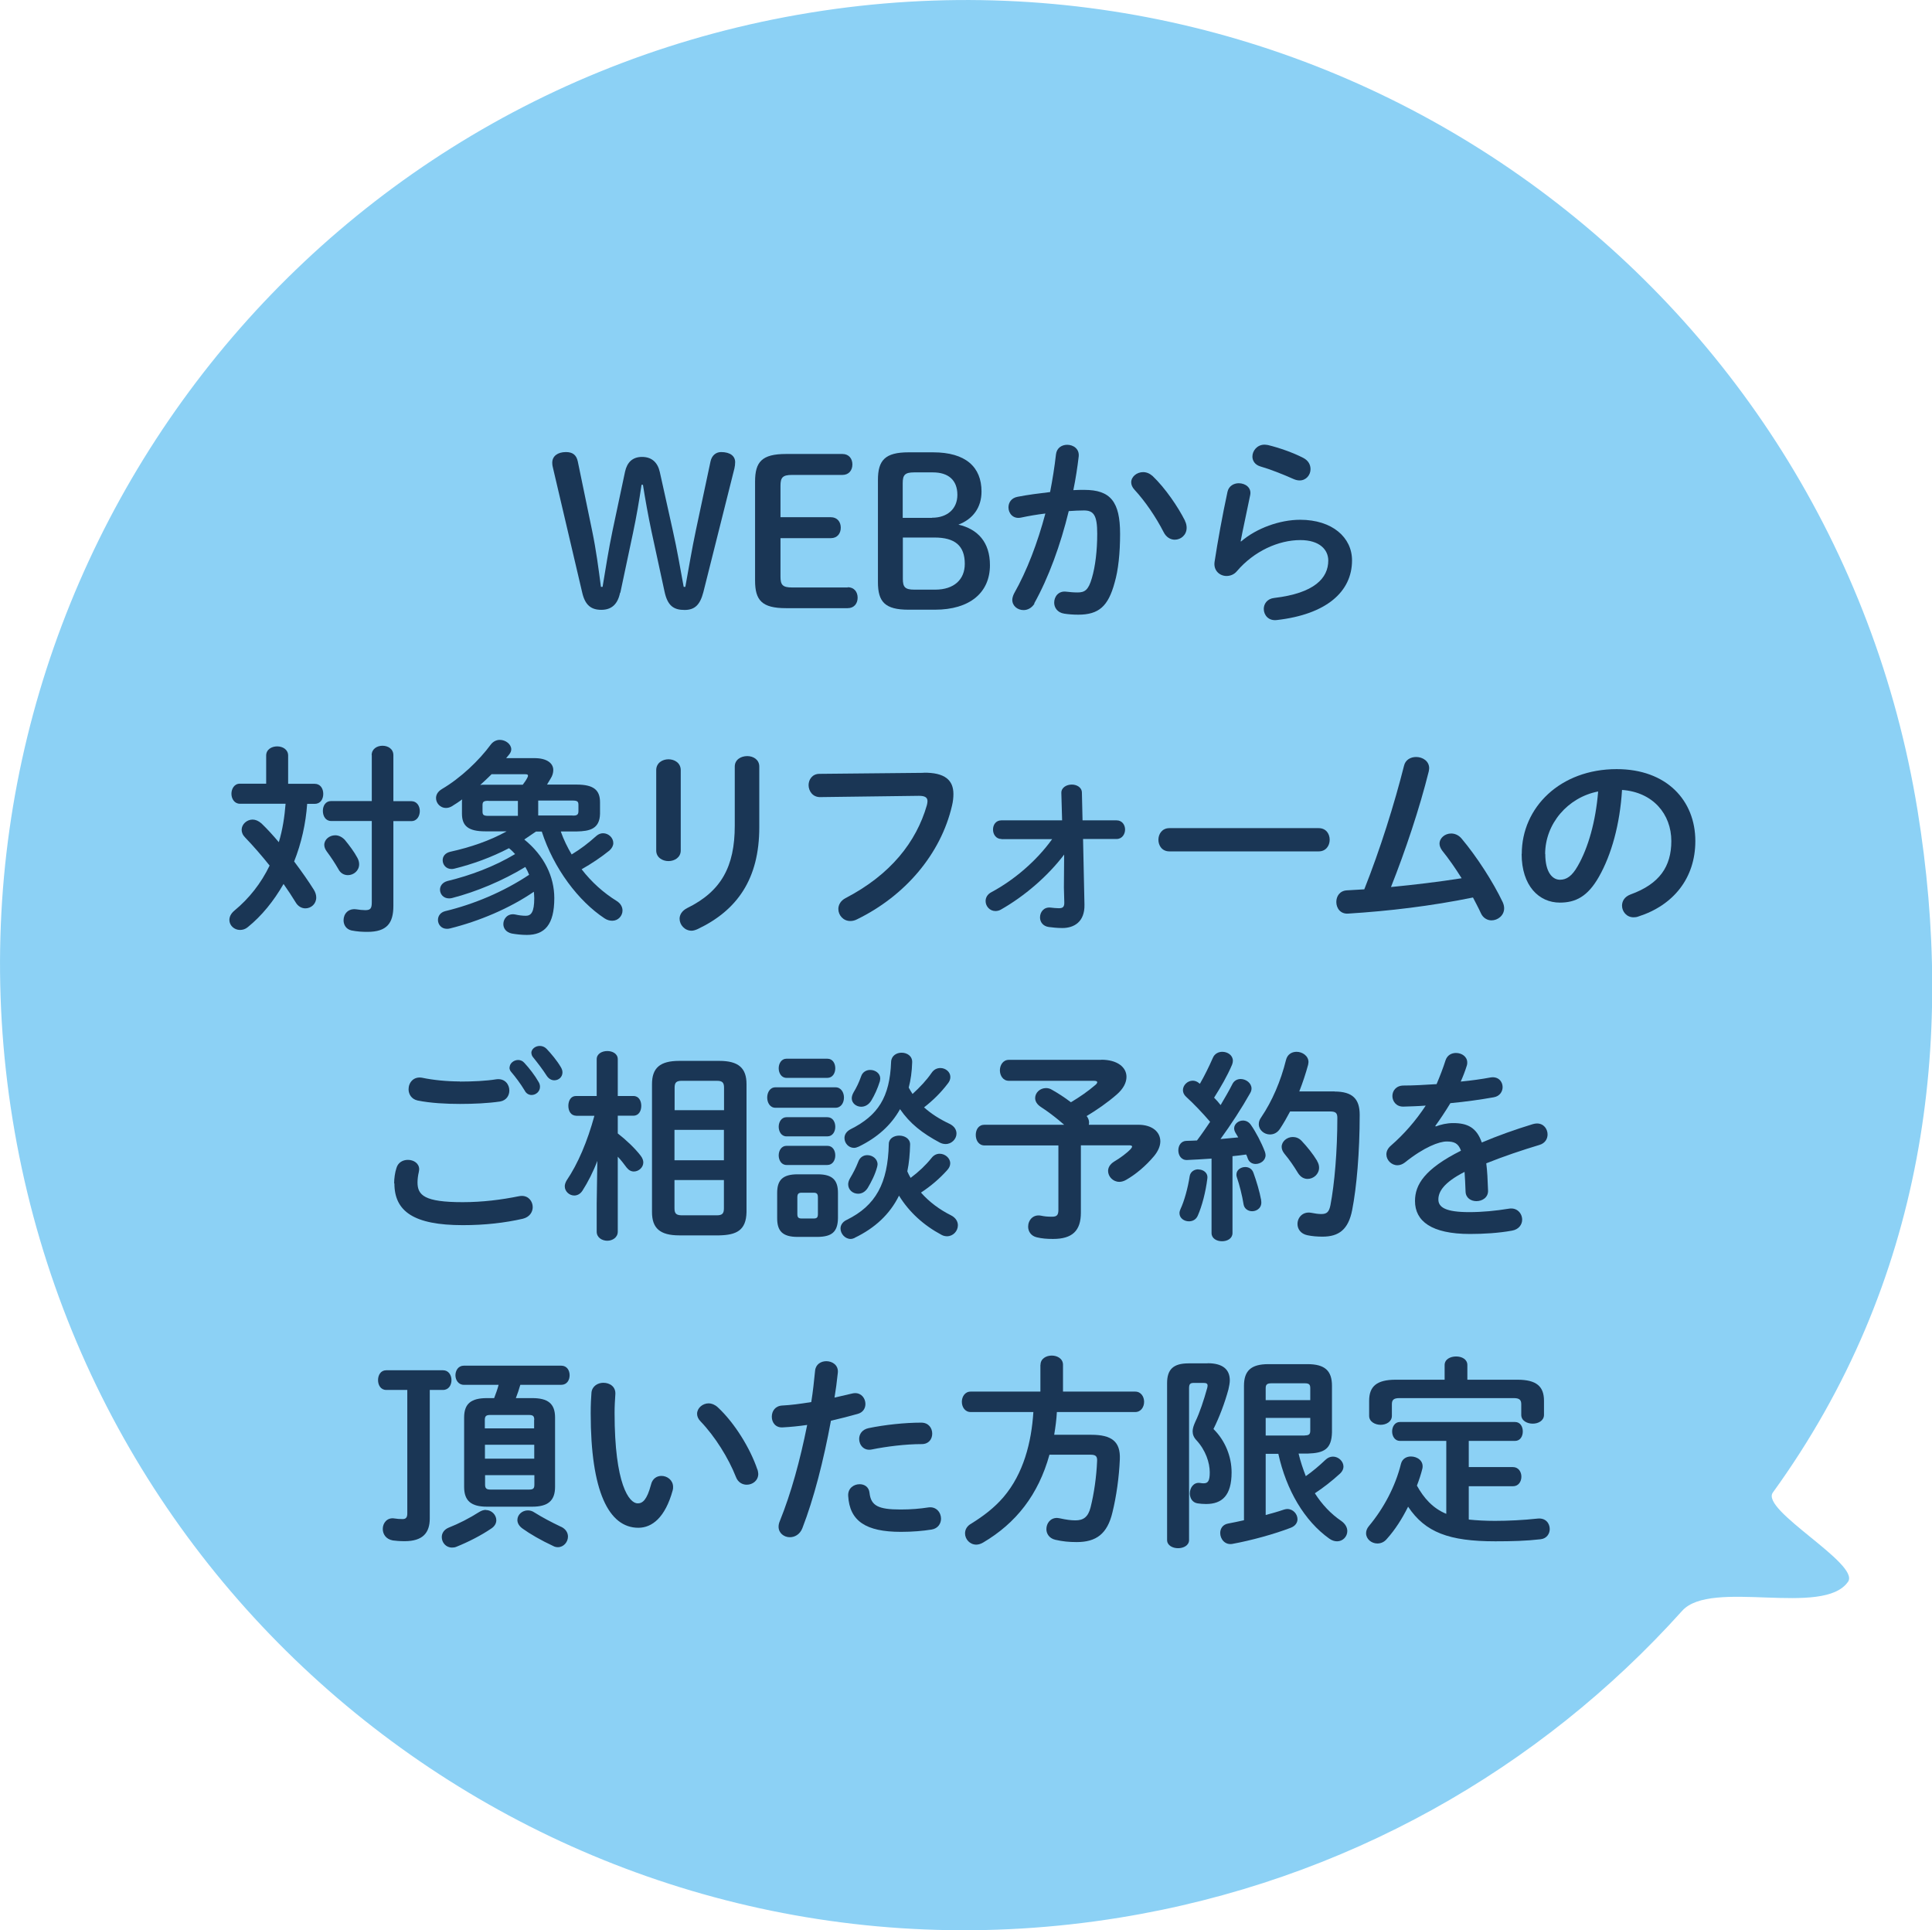 <?xml version="1.0" encoding="UTF-8"?>
<svg id="_レイヤー_2" data-name="レイヤー 2" xmlns="http://www.w3.org/2000/svg" viewBox="0 0 151.27 151.11">
  <defs>
    <style>
      .cls-1 {
        fill: #8cd1f5;
      }

      .cls-2 {
        fill: #1a3655;
      }
    </style>
  </defs>
  <g id="_レイヤー_1-2" data-name="レイヤー 1">
    <g id="renovation_pic1">
      <path class="cls-1" d="M.99,87.66c6.69,41.18,45.49,69.15,86.68,62.46,17.68-2.87,32.93-11.66,44.04-24.02,2.27-2.53,11.07.52,12.99-2.28.95-1.4-6.89-5.61-5.89-6.98,11.93-16.48,14.27-35.31,11.33-53.39C143.44,22.27,104.63-5.7,63.45.99,22.27,7.67-5.7,46.48.99,87.66Z"/>
      <g>
        <path class="cls-2" d="M48.55,46.4c-.19.93-.69,1.34-1.47,1.34s-1.26-.35-1.49-1.33l-2.27-9.68c-.05-.18-.08-.34-.08-.51,0-.51.42-.83,1.07-.83.51,0,.82.21.93.74l1.12,5.41c.32,1.54.5,2.95.69,4.4h.13c.24-1.46.48-2.96.78-4.4l.98-4.62c.16-.72.58-1.15,1.33-1.15s1.22.42,1.39,1.18l1.02,4.59c.34,1.5.58,2.95.85,4.4h.13c.27-1.46.5-2.9.83-4.45l1.14-5.36c.1-.48.43-.74.83-.74.72,0,1.1.32,1.1.79,0,.18-.02.32-.06.5l-2.43,9.68c-.26.99-.67,1.39-1.47,1.39-.85,0-1.33-.32-1.57-1.44l-1.02-4.71c-.27-1.28-.48-2.45-.67-3.65h-.11c-.18,1.22-.4,2.51-.67,3.78l-.99,4.67Z"/>
        <path class="cls-2" d="M66.37,45.97c.51,0,.78.37.78.82s-.27.82-.78.82h-4.83c-1.89,0-2.42-.62-2.42-2.16v-7.75c0-1.54.53-2.16,2.42-2.16h4.42c.51,0,.78.37.78.82s-.27.82-.78.82h-3.95c-.74,0-.9.21-.9.85v2.46h3.94c.51,0,.78.37.78.82s-.27.82-.78.82h-3.94v3.01c0,.64.16.85.9.85h4.37Z"/>
        <path class="cls-2" d="M71.14,47.73c-1.86,0-2.4-.62-2.4-2.16v-8c0-1.54.56-2.16,2.4-2.16h1.92c2.55,0,3.79,1.15,3.79,3.07,0,1.25-.67,2.16-1.81,2.59,1.52.35,2.47,1.38,2.47,3.17,0,2.15-1.57,3.49-4.31,3.49h-2.06ZM72.98,40.53c1.2,0,1.98-.7,1.98-1.79,0-1.15-.7-1.76-1.92-1.76h-1.46c-.74,0-.9.21-.9.85v2.71h2.29ZM73.22,46.16c1.49,0,2.32-.8,2.32-2.02,0-1.42-.77-2.06-2.37-2.06h-2.48v3.23c0,.64.16.85.9.85h1.63Z"/>
        <path class="cls-2" d="M81,47.25c-.22.35-.54.51-.86.51-.46,0-.88-.32-.88-.8,0-.14.05-.32.14-.5,1.01-1.78,1.84-3.97,2.45-6.26-.66.08-1.3.19-1.91.32-.62.13-.98-.34-.98-.8,0-.37.22-.74.72-.83.82-.16,1.7-.27,2.54-.37.19-.98.35-1.97.46-2.95.06-.51.46-.75.88-.75.48,0,.96.32.9.91-.1.86-.24,1.76-.42,2.64.32-.02.61-.02.86-.02,2.05,0,2.8.93,2.8,3.44,0,1.5-.14,2.85-.43,3.83-.5,1.84-1.23,2.5-2.85,2.5-.38,0-.78-.03-1.09-.08-.54-.08-.79-.48-.79-.86,0-.48.34-.94.95-.86.3.03.54.06.88.06.56,0,.85-.18,1.12-1.12.27-.91.42-2.16.42-3.47,0-1.44-.27-1.83-1.04-1.83-.35,0-.75.02-1.19.05-.64,2.64-1.58,5.22-2.71,7.24ZM92.78,40.78c.1.19.13.38.13.54,0,.56-.45.93-.93.93-.32,0-.67-.18-.88-.61-.59-1.15-1.42-2.38-2.27-3.3-.18-.19-.26-.4-.26-.58,0-.45.45-.8.93-.8.26,0,.51.1.74.3,1.01.96,2,2.43,2.54,3.5Z"/>
        <path class="cls-2" d="M97.16,42.4c1.22-1.06,3.06-1.71,4.64-1.71,2.51,0,4.06,1.38,4.06,3.18,0,2.47-2.03,4.23-5.89,4.67-.66.08-1.02-.4-1.02-.87,0-.4.27-.8.82-.86,3.14-.37,4.23-1.55,4.23-2.93,0-.83-.66-1.6-2.19-1.6-1.7,0-3.62.86-4.96,2.43-.22.27-.53.38-.82.38-.53,0-1.04-.43-.93-1.12.24-1.57.61-3.62,1.01-5.47.1-.46.5-.67.88-.67.51,0,1.01.34.9.91-.3,1.49-.58,2.71-.75,3.63l.03.02ZM102.05,35.85c.4.21.56.54.56.88,0,.45-.34.88-.85.88-.14,0-.3-.03-.48-.11-.83-.37-1.84-.77-2.61-.99-.42-.13-.61-.45-.61-.77,0-.45.37-.93.95-.93.08,0,.18.02.27.03.86.21,1.94.58,2.77,1.01Z"/>
        <path class="cls-2" d="M20.84,59.15c0-.48.43-.72.86-.72s.86.24.86.72v2.21h2.08c.45,0,.67.38.67.79s-.22.78-.67.78h-.59c-.11,1.55-.45,3.07-1.02,4.51.58.77,1.12,1.54,1.54,2.21.13.21.19.42.19.61,0,.5-.4.85-.85.85-.27,0-.58-.14-.78-.5-.26-.43-.58-.91-.93-1.41-.77,1.34-1.71,2.5-2.8,3.38-.19.16-.4.22-.61.22-.45,0-.83-.35-.83-.78,0-.24.11-.5.4-.74,1.14-.94,2.08-2.13,2.75-3.52-.64-.8-1.31-1.57-1.9-2.18-.21-.21-.29-.42-.29-.62,0-.43.4-.8.86-.8.22,0,.46.1.69.3.48.46.93.96,1.36,1.47.3-.98.45-2,.53-3.01h-3.58c-.43,0-.66-.4-.66-.78s.22-.79.66-.79h2.06v-2.21ZM29.1,59.12c0-.5.43-.74.85-.74s.85.24.85.74v3.6h1.41c.43,0,.66.38.66.77s-.22.79-.66.79h-1.41v6.64c0,1.34-.5,2.03-2.03,2.03-.43,0-.77-.02-1.25-.11-.43-.1-.62-.45-.62-.8,0-.48.35-.96,1.04-.85.18.03.45.06.66.06.4,0,.51-.13.51-.61v-6.37h-3.19c-.42,0-.64-.38-.64-.79s.22-.77.64-.77h3.19v-3.6ZM27.98,67.15c.1.18.14.35.14.51,0,.5-.43.85-.88.85-.29,0-.58-.14-.75-.48-.26-.45-.56-.91-.91-1.38-.13-.18-.19-.35-.19-.51,0-.42.4-.75.86-.75.24,0,.51.11.74.35.38.46.75.96.99,1.41Z"/>
        <path class="cls-2" d="M43.91,65.1c.22.62.51,1.22.85,1.79.71-.43,1.3-.88,1.92-1.44.18-.16.37-.22.54-.22.42,0,.8.35.8.77,0,.19-.1.4-.3.58-.67.54-1.39,1.02-2.18,1.47.78,1.01,1.71,1.84,2.74,2.48.34.21.46.5.46.75,0,.42-.34.8-.8.8-.19,0-.4-.05-.61-.19-2.03-1.34-3.97-3.89-4.91-6.79h-.46c-.3.21-.61.42-.91.62,1.58,1.28,2.35,2.93,2.35,4.59,0,2.1-.77,2.88-2.15,2.88-.4,0-.85-.05-1.18-.11-.46-.1-.66-.42-.66-.74,0-.43.35-.86.93-.75.27.06.54.1.83.1.42,0,.66-.29.66-1.38,0-.16-.02-.34-.03-.5-1.9,1.3-4.27,2.3-6.56,2.87-.1.03-.18.03-.26.03-.43,0-.69-.35-.69-.69,0-.3.18-.59.56-.69,2.24-.54,4.55-1.5,6.58-2.85-.08-.21-.19-.42-.3-.61-1.76,1.07-3.83,1.94-5.73,2.43-.08.02-.16.03-.24.03-.45,0-.71-.34-.71-.69,0-.27.18-.56.58-.67,1.78-.43,3.65-1.12,5.3-2.11-.14-.16-.3-.32-.48-.46-1.38.72-2.85,1.25-4.27,1.6-.08.02-.16.03-.22.03-.45,0-.7-.35-.7-.69,0-.29.18-.56.59-.66,1.58-.35,3.09-.86,4.42-1.6h-1.68c-1.33,0-1.82-.43-1.82-1.38v-.91c0-.06,0-.14.02-.21-.27.19-.53.37-.8.53-.16.1-.32.14-.48.14-.43,0-.77-.37-.77-.77,0-.26.13-.51.46-.71,1.46-.86,2.9-2.22,3.84-3.5.19-.24.45-.35.69-.35.46,0,.9.34.9.74,0,.13-.05.26-.16.4-.08.1-.16.19-.24.29h2.23c.93,0,1.46.38,1.46.93,0,.21-.06.45-.22.69-.1.16-.18.3-.27.45h2.32c1.33,0,1.83.43,1.83,1.38v.91c-.03,1.18-.8,1.36-1.83,1.38h-1.2ZM38.48,60.62c-.29.29-.58.56-.88.83.11-.02.24-.02.37-.02h2.96c.14-.18.26-.35.35-.53.05-.08.06-.13.06-.18,0-.08-.06-.11-.21-.11h-2.66ZM38.24,62.69c-.38,0-.46.08-.46.34v.5c0,.26.08.34.46.34h2.31v-1.17h-2.31ZM44.83,63.85c.27,0,.46-.02.46-.34v-.5c0-.26-.08-.34-.46-.34h-2.69v1.17h2.69Z"/>
        <path class="cls-2" d="M53.3,66.58c0,.54-.48.83-.96.83s-.96-.29-.96-.83v-6.29c0-.56.48-.85.96-.85s.96.29.96.85v6.29ZM57.53,60.01c0-.54.48-.82.98-.82.46,0,.94.27.94.82v4.75c0,4.05-1.73,6.5-4.82,7.97-.18.08-.34.13-.48.13-.54,0-.94-.46-.94-.94,0-.3.18-.62.59-.83,2.67-1.31,3.73-3.25,3.73-6.45v-4.63Z"/>
        <path class="cls-2" d="M72.31,60.49c1.68-.02,2.34.59,2.34,1.67,0,.27-.03.58-.11.91-.88,3.79-3.67,7.06-7.44,8.9-.19.1-.37.13-.53.13-.54,0-.93-.45-.93-.94,0-.3.16-.64.56-.85,3.54-1.84,5.54-4.4,6.37-7.27.03-.13.05-.22.05-.32,0-.3-.21-.42-.67-.42l-7.71.1c-.61.02-.93-.48-.93-.94,0-.43.29-.88.85-.88l8.16-.08Z"/>
        <path class="cls-2" d="M78.41,65.68c-.43,0-.66-.37-.66-.74s.22-.72.66-.72h4.75l-.06-2.13c-.02-.43.4-.67.82-.67.38,0,.79.21.79.64l.05,2.16h2.66c.45,0,.67.37.67.72s-.22.74-.67.74h-2.62l.11,5.14c.03,1.36-.83,1.83-1.73,1.83-.45,0-.8-.05-1.06-.08-.46-.06-.69-.4-.69-.75,0-.42.3-.83.83-.77.19.02.42.05.64.05.32,0,.45-.1.43-.5l-.03-1.12.02-2.58c-1.3,1.71-3.11,3.26-4.96,4.31-.14.08-.29.11-.42.11-.45,0-.77-.38-.77-.78,0-.26.13-.53.46-.7,1.79-.96,3.54-2.46,4.75-4.15h-3.97Z"/>
        <path class="cls-2" d="M103.25,64.83c.58,0,.86.45.86.91s-.29.91-.86.91h-11.69c-.58,0-.86-.46-.86-.91s.29-.91.86-.91h11.69Z"/>
        <path class="cls-2" d="M114.44,68.75c-.5-.8-1.02-1.54-1.52-2.16-.14-.19-.21-.38-.21-.54,0-.45.43-.8.91-.8.27,0,.58.11.82.4,1.17,1.39,2.46,3.38,3.22,4.98.08.18.11.34.11.48,0,.56-.5.94-.99.94-.32,0-.66-.18-.83-.56-.18-.4-.4-.8-.62-1.23-3.28.67-6.58,1.06-9.76,1.26-.62.05-.94-.43-.94-.91,0-.45.27-.88.83-.91.45-.03.9-.05,1.36-.08,1.25-3.15,2.35-6.66,3.11-9.67.11-.48.53-.69.95-.69.51,0,1.02.32,1.02.88,0,.06-.02.16-.03.24-.72,2.9-1.84,6.24-2.96,9.06,1.86-.18,3.71-.4,5.55-.69Z"/>
        <path class="cls-2" d="M119.15,66.85c0-3.65,3.02-6.64,7.43-6.64,3.91,0,6.16,2.45,6.16,5.63,0,2.9-1.71,5.03-4.47,5.91-.13.05-.26.06-.37.06-.54,0-.9-.45-.9-.91,0-.35.19-.7.67-.88,2.27-.82,3.19-2.19,3.19-4.18,0-2.1-1.43-3.83-3.86-4-.16,2.66-.82,5.06-1.81,6.8-.88,1.55-1.83,2.02-3.06,2.02-1.63,0-2.99-1.31-2.99-3.81ZM120.99,66.85c0,1.47.58,2.02,1.15,2.02.5,0,.93-.26,1.39-1.07.82-1.42,1.41-3.49,1.6-5.84-2.38.46-4.15,2.53-4.15,4.9Z"/>
        <path class="cls-2" d="M30.86,92.64c0-.38.06-.83.18-1.2.13-.45.51-.64.9-.64.45,0,.88.27.88.74,0,.06-.02.14-.03.22-.06.24-.1.56-.1.8,0,1.01.54,1.55,3.54,1.55,1.55,0,3.04-.19,4.37-.46.1-.02.18-.03.26-.03.53,0,.85.43.85.88,0,.38-.24.78-.78.91-1.41.32-2.96.5-4.69.5-3.86,0-5.36-1.09-5.36-3.27ZM36,84.67c1.01,0,2.08-.05,2.87-.18.66-.08,1.01.4,1.01.88,0,.38-.22.77-.72.86-.96.14-2.08.19-3.14.19s-2.31-.06-3.33-.27c-.48-.11-.7-.5-.7-.88,0-.51.38-1.02,1.06-.9.85.18,1.94.29,2.96.29ZM39.9,83.57c0-.32.32-.59.67-.59.16,0,.34.06.48.22.4.43.83.99,1.12,1.5.08.13.11.26.11.38,0,.37-.32.64-.66.64-.21,0-.42-.11-.54-.35-.34-.56-.72-1.06-1.06-1.46-.1-.11-.13-.24-.13-.35ZM41.6,82.44c0-.32.32-.56.66-.56.18,0,.37.06.53.22.38.4.82.93,1.11,1.42.1.16.14.3.14.43,0,.37-.3.62-.64.62-.21,0-.43-.11-.59-.35-.32-.5-.72-1.02-1.06-1.44-.1-.11-.14-.24-.14-.35Z"/>
        <path class="cls-2" d="M45.11,87.34c-.42,0-.61-.38-.61-.77s.19-.77.59-.77h1.63v-2.88c0-.43.42-.64.83-.64s.82.21.82.64v2.88h1.23c.42,0,.61.38.61.77s-.19.77-.61.77h-1.23v1.39c.62.48,1.33,1.14,1.79,1.74.14.18.21.37.21.53,0,.4-.37.71-.74.71-.21,0-.4-.1-.56-.3-.21-.29-.45-.59-.7-.86v5.87c0,.46-.42.71-.82.71s-.83-.24-.83-.71v-2.21l.05-3.33c-.32.85-.74,1.67-1.17,2.34-.18.27-.42.37-.64.37-.38,0-.74-.32-.74-.72,0-.14.05-.29.14-.45.9-1.33,1.63-3.06,2.18-5.07h-1.44ZM53.18,96.71c-1.5,0-2.13-.56-2.13-1.82v-10.02c0-1.26.62-1.82,2.13-1.82h3.14c1.5,0,2.13.56,2.13,1.82v10.02c-.03,1.44-.8,1.79-2.13,1.82h-3.14ZM56.69,85.15c0-.4-.13-.54-.56-.54h-2.75c-.43,0-.56.14-.56.54v1.76h3.87v-1.76ZM52.81,90.83h3.87v-2.38h-3.87v2.38ZM56.12,95.14c.43,0,.56-.14.56-.54v-2.22h-3.87v2.22c0,.42.16.53.56.54h2.75Z"/>
        <path class="cls-2" d="M60.71,86.72c-.42,0-.64-.4-.64-.8s.22-.8.64-.8h4.71c.43,0,.66.4.66.8s-.22.8-.66.8h-4.71ZM62.45,96.83c-1.2,0-1.6-.48-1.6-1.46v-1.98c0-.98.4-1.46,1.6-1.46h1.58c1.18,0,1.58.48,1.58,1.46v1.98c-.02,1.1-.51,1.44-1.58,1.46h-1.58ZM61.58,84.38c-.4,0-.61-.38-.61-.75s.21-.75.61-.75h3.2c.42,0,.62.37.62.75s-.21.75-.62.75h-3.2ZM61.58,88.96c-.4,0-.61-.38-.61-.75s.21-.75.61-.75h3.2c.42,0,.62.37.62.75s-.21.75-.62.75h-3.2ZM61.58,91.2c-.4,0-.61-.38-.61-.75s.21-.75.61-.75h3.2c.42,0,.62.37.62.75s-.21.75-.62.75h-3.2ZM63.7,95.39c.26,0,.34-.08.34-.35v-1.3c0-.27-.08-.37-.34-.37h-.93c-.26,0-.34.1-.34.37v1.3c0,.26.08.35.34.35h.93ZM66.92,96.91c-.11.05-.22.08-.32.08-.43,0-.79-.4-.79-.82,0-.24.14-.51.48-.67,2.29-1.12,3.23-2.88,3.3-5.94,0-.43.4-.66.82-.66s.85.24.85.69c-.02.75-.08,1.46-.22,2.11.08.18.16.35.26.51.64-.48,1.18-.99,1.63-1.55.18-.24.42-.34.64-.34.43,0,.83.34.83.75,0,.18-.08.37-.26.56-.58.64-1.25,1.22-2.03,1.73.66.75,1.47,1.34,2.35,1.78.38.19.54.5.54.78,0,.45-.37.86-.85.86-.13,0-.29-.03-.43-.11-1.39-.74-2.54-1.78-3.33-3.07-.72,1.46-1.89,2.54-3.47,3.3ZM67.24,89.76c-.13.06-.26.1-.37.1-.43,0-.75-.37-.75-.77,0-.26.14-.51.48-.69,2.14-1.07,3.07-2.5,3.17-5.27.02-.48.42-.72.82-.72.43,0,.85.26.83.75-.02.72-.11,1.38-.27,1.98.1.18.19.34.3.5.58-.53,1.09-1.07,1.49-1.65.18-.27.43-.38.69-.38.4,0,.78.3.78.7,0,.18-.06.35-.22.54-.51.67-1.12,1.28-1.84,1.84.56.5,1.2.91,1.98,1.28.4.19.56.48.56.77,0,.42-.37.82-.85.82-.14,0-.29-.03-.45-.11-1.39-.74-2.35-1.5-3.12-2.62-.7,1.26-1.79,2.23-3.23,2.93ZM67.91,90.43c.4,0,.8.29.8.72,0,.06-.02.13-.03.19-.16.61-.45,1.17-.74,1.66-.21.32-.48.45-.75.45-.42,0-.78-.3-.78-.74,0-.14.05-.3.14-.46.24-.4.46-.82.64-1.28.13-.38.42-.54.72-.54ZM68.14,83.76c.4,0,.78.27.78.67,0,.08-.02.14-.03.22-.18.58-.42,1.09-.66,1.49-.21.35-.51.5-.8.5-.38,0-.74-.27-.74-.66,0-.14.05-.3.14-.46.24-.4.42-.77.59-1.25.11-.35.42-.51.7-.51Z"/>
        <path class="cls-2" d="M86.23,82.96c1.26,0,1.97.59,1.97,1.34,0,.45-.24.93-.77,1.39-.71.62-1.55,1.2-2.35,1.68.13.16.19.34.19.5,0,.06,0,.11-.02.18h3.87c1.12,0,1.73.58,1.73,1.3,0,.35-.16.75-.48,1.14-.66.79-1.44,1.44-2.19,1.87-.19.11-.37.16-.54.16-.5,0-.88-.42-.88-.85,0-.26.14-.53.48-.74.5-.3.99-.66,1.3-.99.06-.08.1-.14.1-.18,0-.06-.06-.1-.22-.1h-3.79v5.27c0,1.42-.67,2.06-2.18,2.06-.48,0-.87-.03-1.28-.13-.46-.11-.67-.48-.67-.83,0-.5.38-.99,1.02-.86.24.05.46.08.85.08s.5-.14.5-.54v-5.04h-5.78c-.46,0-.69-.4-.69-.82s.22-.8.69-.8h6.23c-.64-.56-1.25-1.02-1.82-1.39-.32-.21-.45-.46-.45-.7,0-.42.38-.78.85-.78.14,0,.3.03.46.13.48.27.98.59,1.49.98.67-.4,1.33-.85,1.92-1.36.1-.08.14-.16.14-.21,0-.08-.1-.11-.29-.11h-6.63c-.46,0-.7-.42-.7-.82s.24-.82.7-.82h7.25Z"/>
        <path class="cls-2" d="M94.85,90.7c-.66.05-1.3.08-1.9.11-.46.02-.69-.37-.69-.75s.21-.75.66-.75c.26,0,.53-.02.8-.03.35-.46.69-.96,1.03-1.46-.61-.71-1.28-1.41-1.87-1.95-.18-.16-.26-.35-.26-.53,0-.38.35-.74.77-.74.16,0,.35.06.51.21l.05.03c.35-.61.7-1.31,1.01-2.02.14-.34.45-.48.74-.48.42,0,.83.27.83.7,0,.1-.02.19-.06.3-.38.9-.9,1.78-1.41,2.59.18.18.35.37.51.58.34-.58.66-1.12.91-1.62.14-.3.4-.42.66-.42.42,0,.85.32.85.74,0,.11-.03.24-.11.37-.64,1.14-1.51,2.48-2.32,3.59.46-.05.93-.08,1.39-.13-.08-.13-.16-.26-.22-.37-.06-.11-.1-.22-.1-.34,0-.34.34-.61.69-.61.22,0,.46.1.62.34.38.54.83,1.39,1.1,2.11.03.1.05.18.05.26,0,.42-.4.69-.78.69-.26,0-.5-.13-.61-.42-.03-.11-.08-.22-.13-.32-.35.05-.72.1-1.07.13v6.02c0,.42-.4.64-.82.64s-.82-.22-.82-.64v-5.84ZM93.83,91.55c.38,0,.77.26.7.72-.13,1.06-.42,2.15-.74,2.88-.14.34-.43.46-.7.46-.37,0-.74-.24-.74-.64,0-.1.03-.21.08-.32.29-.61.58-1.65.72-2.58.06-.35.37-.53.67-.53ZM98.74,93.97c.11.54-.3.85-.7.85-.3,0-.61-.18-.67-.53-.11-.7-.32-1.52-.53-2.14-.03-.08-.03-.14-.03-.21,0-.35.34-.58.69-.58.26,0,.53.13.64.45.24.66.48,1.46.61,2.16ZM104.49,85.45c1.42,0,1.97.59,1.97,1.82,0,2.93-.24,5.68-.59,7.46-.3,1.54-1.06,2.08-2.32,2.08-.4,0-.8-.03-1.18-.11-.54-.11-.78-.5-.78-.88,0-.5.4-.99,1.06-.88.3.06.58.1.8.1.42,0,.61-.14.72-.7.32-1.67.54-4.23.54-6.83,0-.38-.13-.5-.58-.5h-3.12c-.24.46-.5.91-.78,1.34-.22.34-.51.46-.8.46-.45,0-.87-.35-.87-.8,0-.18.05-.35.18-.53.87-1.28,1.54-2.85,1.95-4.5.11-.45.46-.64.83-.64.45,0,.93.32.93.8,0,.08-.02.14-.03.22-.19.7-.42,1.39-.69,2.08h2.77ZM103.12,90.88c.11.18.16.35.16.53,0,.5-.43.88-.9.88-.27,0-.54-.13-.75-.46-.34-.56-.67-1.04-1.07-1.52-.14-.18-.21-.35-.21-.53,0-.43.42-.77.87-.77.24,0,.48.08.69.3.45.48.88,1.01,1.22,1.57Z"/>
        <path class="cls-2" d="M112.4,88.19c.42-.16.88-.27,1.38-.27,1.11,0,1.83.34,2.24,1.52,1.25-.53,2.59-1.01,4-1.44.11-.03.22-.05.32-.05.53,0,.83.43.83.86,0,.34-.19.69-.64.82-1.39.42-2.82.9-4.16,1.44.08.59.11,1.3.14,2.13.02.54-.45.83-.91.83-.42,0-.83-.24-.85-.74-.02-.61-.05-1.12-.08-1.55-1.66.85-2.05,1.57-2.05,2.16,0,.62.58.99,2.42.99,1.01,0,2.06-.1,3.1-.27.64-.11,1.04.37,1.04.86,0,.38-.26.77-.8.86-1.04.19-2.23.26-3.28.26-3.03,0-4.31-1.01-4.31-2.58,0-1.28.75-2.51,3.6-3.94-.21-.59-.54-.72-1.12-.72s-1.76.43-3.28,1.65c-.19.14-.38.21-.58.21-.46,0-.86-.4-.86-.85,0-.24.11-.48.37-.7,1.01-.88,1.92-1.92,2.71-3.12-.62.05-1.2.06-1.73.08-.58.02-.88-.42-.88-.83s.29-.82.88-.82c.75,0,1.65-.05,2.58-.11.27-.64.51-1.26.7-1.86.13-.4.46-.58.82-.58.45,0,.88.29.88.74,0,.08,0,.16-.03.24-.14.45-.3.86-.48,1.26.83-.08,1.63-.19,2.32-.32.62-.11.96.32.96.75,0,.35-.22.72-.7.8-1.01.18-2.21.35-3.39.46-.4.66-.8,1.26-1.18,1.78l.03.03Z"/>
        <path class="cls-2" d="M33.65,118.87c0,1.14-.56,1.78-1.97,1.78-.37,0-.74-.03-.93-.06-.54-.1-.78-.5-.78-.9,0-.46.34-.91.91-.82.16.03.42.05.64.05.26,0,.37-.13.37-.43v-9.68h-1.65c-.43,0-.64-.38-.64-.77s.21-.77.64-.77h4.45c.43,0,.66.38.66.77s-.22.77-.66.77h-1.04v10.07ZM38.04,118.21c.45,0,.82.38.82.8,0,.22-.11.46-.38.64-.82.56-1.83,1.07-2.75,1.44-.11.05-.24.06-.34.06-.48,0-.8-.4-.8-.82,0-.29.16-.58.54-.74.77-.3,1.63-.74,2.4-1.23.18-.11.35-.16.51-.16ZM41.67,109.45c1.22,0,1.79.42,1.79,1.52v5.43c0,1.1-.58,1.55-1.79,1.55h-3.54c-1.23,0-1.79-.45-1.79-1.55v-5.43c0-1.1.56-1.52,1.79-1.52h.56c.13-.34.26-.69.35-1.04h-2.72c-.43,0-.66-.38-.66-.75s.22-.75.66-.75h7.62c.45,0,.66.37.66.75s-.21.75-.66.75h-3.2c-.1.35-.22.71-.35,1.04h1.28ZM41.83,111.15c0-.3-.1-.38-.42-.38h-3.03c-.3,0-.42.08-.42.38v.67h3.86v-.67ZM37.97,114.19h3.86v-1.09h-3.86v1.09ZM41.42,116.61c.32,0,.42-.08.42-.38v-.75h-3.86v.75c0,.3.13.38.42.38h3.03ZM43.93,119.52c.38.18.54.48.54.77,0,.43-.34.83-.79.83-.13,0-.26-.03-.38-.1-.91-.42-1.81-.94-2.39-1.36-.29-.21-.4-.45-.4-.67,0-.42.38-.75.82-.75.18,0,.35.05.51.16.61.38,1.3.75,2.08,1.12Z"/>
        <path class="cls-2" d="M47.24,108.25c.5,0,.98.3.94.9-.03.5-.06.88-.06,1.46,0,5.6,1.14,7.08,1.81,7.08.38,0,.72-.26,1.04-1.46.11-.48.46-.69.82-.69.46,0,.91.34.91.86,0,.1,0,.18-.03.27-.59,2.14-1.62,2.93-2.69,2.93-2.32,0-3.73-2.86-3.73-8.95,0-.74.03-1.22.06-1.63.05-.51.5-.77.93-.77ZM59.31,115.04c.03.13.06.24.06.34,0,.53-.45.85-.9.85-.34,0-.69-.18-.85-.61-.58-1.47-1.62-3.15-2.77-4.35-.19-.19-.27-.4-.27-.59,0-.45.43-.82.91-.82.22,0,.48.1.7.3,1.35,1.25,2.56,3.25,3.11,4.88Z"/>
        <path class="cls-2" d="M61.31,111.74c-.58.05-.88-.38-.88-.83s.27-.85.82-.88c.64-.03,1.41-.13,2.27-.27.14-.88.21-1.58.3-2.46.05-.5.46-.74.88-.74.48,0,.96.32.9.9-.08.77-.16,1.34-.26,1.95.45-.1.91-.21,1.38-.32.08-.02.16-.03.24-.03.5,0,.8.42.8.85,0,.34-.19.67-.62.78-.74.21-1.44.38-2.08.53-.58,3.14-1.34,6.1-2.24,8.42-.19.48-.59.7-.98.7-.45,0-.88-.32-.88-.82,0-.14.03-.29.1-.45.88-2.18,1.58-4.72,2.14-7.52-.69.1-1.33.16-1.89.19ZM67.31,116.19c.37,0,.72.21.77.67.11,1.02.69,1.31,2.43,1.31.82,0,1.52-.06,2.16-.16.64-.1,1.01.4,1.01.88,0,.38-.24.77-.74.85-.69.11-1.49.18-2.4.18-2.75,0-4.02-.85-4.13-2.82-.03-.59.43-.91.9-.91ZM72.13,111.37c.58,0,.86.43.86.86s-.27.82-.82.82c-1.28,0-2.77.19-3.91.42-.61.13-.99-.34-.99-.82,0-.37.22-.74.74-.85,1.25-.26,2.83-.43,4.11-.43Z"/>
        <path class="cls-2" d="M81.47,106.84c0-.48.45-.72.88-.72s.88.24.88.72v2.1h5.65c.46,0,.7.4.7.8s-.24.8-.7.8h-6.13c-.03.59-.11,1.18-.21,1.78h2.9c1.6,0,2.3.53,2.24,1.92-.06,1.41-.27,2.9-.58,4.16-.4,1.68-1.27,2.32-2.8,2.32-.61,0-1.1-.05-1.67-.18-.48-.11-.7-.48-.7-.83,0-.45.3-.88.83-.88.06,0,.14.02.22.03.51.11.85.16,1.23.16.61,0,.99-.26,1.18-1.02.27-1.07.46-2.4.51-3.62.02-.37-.1-.5-.51-.5h-3.22c-.87,3.14-2.62,5.36-5.2,6.88-.19.11-.37.16-.53.16-.51,0-.88-.43-.88-.88,0-.29.14-.58.51-.78.93-.58,1.78-1.22,2.5-2.06,1.57-1.84,2.19-4.29,2.34-6.66h-4.91c-.45,0-.69-.4-.69-.8s.24-.8.69-.8h5.46v-2.1Z"/>
        <path class="cls-2" d="M94.56,106.72c1.17,0,1.73.48,1.73,1.34,0,.21-.05.45-.11.72-.29,1.06-.7,2.15-1.17,3.09.93.91,1.42,2.18,1.42,3.39,0,1.81-.74,2.48-2,2.48-.26,0-.43-.02-.66-.05-.42-.06-.61-.43-.61-.78,0-.43.29-.88.78-.82.11.02.22.03.3.03.34,0,.48-.18.48-.86,0-.75-.32-1.73-1.04-2.51-.21-.22-.3-.45-.3-.7,0-.22.08-.46.21-.75.34-.7.67-1.7.93-2.64.02-.08.03-.14.03-.19,0-.16-.1-.21-.34-.21h-.74c-.29,0-.37.1-.37.42v11.88c0,.42-.43.64-.86.64s-.86-.22-.86-.64v-12.28c0-1.07.48-1.55,1.68-1.55h1.49ZM101.68,113.81c.14.59.34,1.18.56,1.75.54-.38,1.06-.82,1.52-1.26.19-.19.4-.27.61-.27.43,0,.82.37.82.78,0,.18-.08.37-.26.54-.64.59-1.33,1.12-1.98,1.55.56.88,1.26,1.62,2.06,2.16.34.24.48.53.48.8,0,.43-.35.8-.8.8-.19,0-.4-.06-.61-.21-1.95-1.39-3.36-3.79-3.99-6.64h-.99v4.79c.48-.13.96-.26,1.42-.42.1-.03.19-.05.27-.05.46,0,.8.4.8.8,0,.26-.16.53-.53.67-1.3.5-3.09.99-4.56,1.26-.59.11-.96-.38-.96-.85,0-.34.19-.66.61-.74.4-.08.83-.16,1.25-.26v-10.52c0-1.17.54-1.7,1.91-1.7h3.06c1.38,0,1.92.53,1.92,1.7v3.63c-.03,1.34-.64,1.63-1.89,1.67h-.72ZM102.59,108.67c0-.29-.1-.38-.43-.38h-2.61c-.34,0-.45.1-.45.38v.94h3.49v-.94ZM102.16,112.37c.34,0,.43-.1.43-.38v-.99h-3.49v1.38h3.06Z"/>
        <path class="cls-2" d="M115.02,118.96c.59.06,1.26.1,2.03.1,1.04,0,2.26-.06,3.35-.18.62-.06.94.37.94.82,0,.37-.24.75-.72.8-1.12.13-2.26.16-3.54.16-3.63,0-5.49-.7-6.83-2.71-.46.93-1.02,1.81-1.67,2.53-.22.26-.48.35-.74.35-.46,0-.88-.35-.88-.8,0-.18.06-.37.22-.56,1.15-1.38,2.07-3.09,2.51-4.87.1-.4.43-.58.78-.58.51,0,1.02.35.9.94-.11.45-.26.9-.43,1.34.54.98,1.25,1.78,2.3,2.21v-5.71h-3.63c-.4,0-.61-.37-.61-.74s.21-.74.61-.74h9.01c.42,0,.61.37.61.74s-.19.74-.61.74h-3.62v2.05h3.46c.43,0,.66.37.66.75s-.22.75-.66.75h-3.46v2.59ZM113.11,106.86c0-.45.45-.67.9-.67s.88.22.88.67v1.15h3.92c1.5,0,2.08.53,2.08,1.65v1.1c0,.46-.45.69-.88.69s-.9-.22-.9-.69v-.83c0-.34-.14-.48-.59-.48h-8.95c-.45,0-.59.14-.59.48v.91c0,.46-.45.7-.88.7s-.9-.24-.9-.7v-1.18c0-1.12.58-1.65,2.08-1.65h3.83v-1.15Z"/>
      </g>
    </g>
  </g>
</svg>